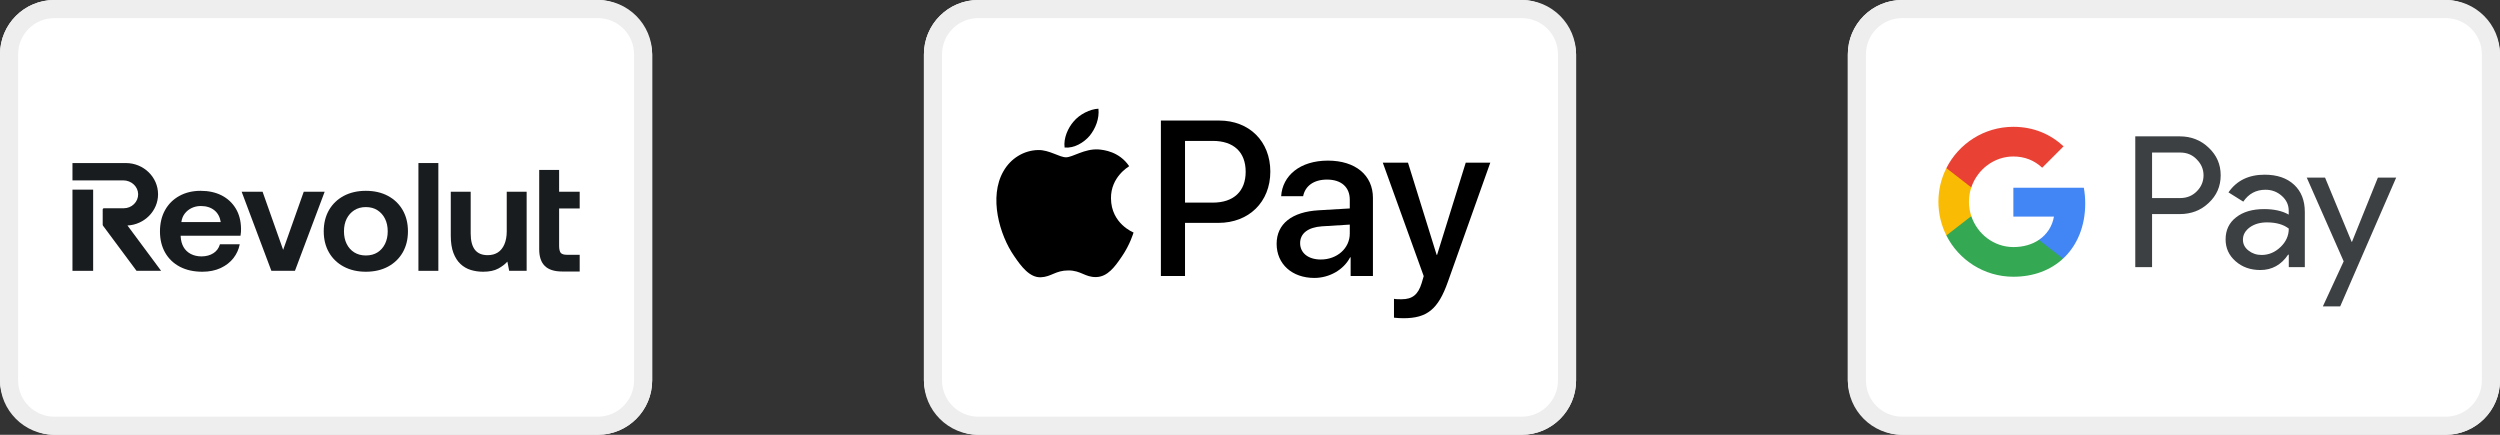 <svg width="138" height="24" viewBox="0 0 138 24" fill="none" xmlns="http://www.w3.org/2000/svg">
<rect x="0" y="0" width="138" height="24" fill="#333333" stroke="none"/>
<rect width="36" height="24" rx="3" fill="white"/>
<path d="M33 0H3C1.343 0 0 1.343 0 3V21C0 22.657 1.343 24 3 24H33C34.657 24 36 22.657 36 21V3C36 1.343 34.657 0 33 0Z" fill="white"/>
<path d="M24.197 9H23.097V14.95H24.197V9Z" fill="#191C1F"/>
<path d="M31.999 10.583V11.507H30.863V13.583C30.863 13.756 30.901 13.907 30.96 13.966C31.024 14.031 31.135 14.064 31.289 14.064H31.999V14.987H31.029C30.602 14.987 30.28 14.884 30.074 14.681C29.868 14.479 29.764 14.171 29.764 13.768V9.38H30.863V10.583H31.999Z" fill="#191C1F"/>
<path d="M15.63 13.792L16.767 10.583H17.922L16.281 14.95H14.98L13.339 10.583H14.494L15.63 13.792Z" fill="#191C1F"/>
<path d="M27.843 13.485C27.928 13.287 27.972 13.047 27.972 12.771V10.583H29.071V14.95H28.106L28.008 14.441C27.878 14.584 27.712 14.711 27.514 14.82C27.297 14.94 27.012 15 26.669 15C26.43 15 26.201 14.967 25.989 14.902C25.775 14.837 25.583 14.726 25.419 14.572C25.255 14.419 25.123 14.212 25.027 13.957C24.931 13.704 24.883 13.384 24.883 13.006V10.583H25.982V12.889C25.982 13.286 26.06 13.588 26.215 13.788C26.369 13.985 26.606 14.085 26.92 14.085C27.14 14.085 27.329 14.034 27.484 13.934C27.638 13.833 27.759 13.682 27.843 13.485Z" fill="#191C1F"/>
<path fill-rule="evenodd" clip-rule="evenodd" d="M21.417 10.814C21.07 10.627 20.659 10.533 20.194 10.533C19.735 10.533 19.326 10.627 18.976 10.813C18.627 11 18.352 11.264 18.16 11.597C17.968 11.93 17.87 12.325 17.87 12.771C17.87 13.211 17.968 13.603 18.16 13.936C18.352 14.269 18.627 14.533 18.976 14.719C19.326 14.905 19.735 15 20.194 15C20.659 15 21.07 14.905 21.417 14.719C21.764 14.533 22.037 14.269 22.229 13.936C22.421 13.602 22.519 13.21 22.519 12.771C22.519 12.325 22.421 11.931 22.229 11.597C22.037 11.264 21.764 11 21.417 10.814ZM20.836 13.933C20.659 14.045 20.443 14.102 20.194 14.102C19.951 14.102 19.737 14.045 19.557 13.933C19.377 13.821 19.235 13.663 19.136 13.463C19.037 13.263 18.987 13.03 18.987 12.771C18.987 12.506 19.037 12.271 19.136 12.074C19.235 11.877 19.377 11.719 19.557 11.604C19.737 11.489 19.952 11.431 20.194 11.431C20.443 11.431 20.659 11.489 20.836 11.604C21.014 11.719 21.154 11.877 21.253 12.074C21.352 12.272 21.402 12.506 21.402 12.771C21.402 13.03 21.352 13.263 21.253 13.463C21.154 13.663 21.014 13.821 20.836 13.933Z" fill="#191C1F"/>
<path d="M4 10.468H5.142V14.95H4V10.468Z" fill="#191C1F"/>
<path d="M8.725 10.725C8.725 9.774 7.927 9 6.946 9H4V9.957H6.806C7.25 9.957 7.617 10.296 7.626 10.711C7.63 10.92 7.549 11.116 7.399 11.265C7.248 11.414 7.047 11.495 6.833 11.495H5.74C5.701 11.495 5.669 11.526 5.669 11.564V12.414C5.669 12.429 5.674 12.443 5.683 12.454L7.537 14.95H8.894L7.036 12.447C7.972 12.402 8.725 11.639 8.725 10.725Z" fill="#191C1F"/>
<path fill-rule="evenodd" clip-rule="evenodd" d="M11.076 10.533C11.518 10.533 11.909 10.619 12.238 10.788C12.567 10.958 12.829 11.201 13.016 11.513C13.202 11.824 13.299 12.196 13.305 12.619C13.305 12.681 13.304 12.743 13.301 12.805C13.298 12.869 13.29 12.932 13.279 12.994L13.275 13.014H9.973V13.049C9.984 13.273 10.037 13.47 10.13 13.635C10.223 13.798 10.357 13.927 10.528 14.017C10.701 14.107 10.9 14.153 11.12 14.153C11.38 14.153 11.604 14.092 11.787 13.972C11.957 13.86 12.074 13.702 12.134 13.502L12.14 13.485H13.233L13.227 13.514C13.171 13.781 13.057 14.028 12.888 14.246C12.71 14.475 12.472 14.66 12.181 14.796C11.889 14.931 11.55 15 11.172 15C10.695 15 10.277 14.907 9.928 14.724C9.578 14.54 9.305 14.278 9.115 13.944C8.926 13.611 8.83 13.219 8.83 12.779C8.83 12.328 8.925 11.93 9.111 11.598C9.297 11.264 9.563 11 9.902 10.814C10.239 10.627 10.634 10.533 11.076 10.533ZM12.185 12.258C12.142 11.982 12.025 11.764 11.837 11.611C11.643 11.452 11.39 11.372 11.085 11.372C10.905 11.372 10.735 11.409 10.58 11.483C10.425 11.557 10.295 11.662 10.194 11.796C10.097 11.923 10.036 12.079 10.011 12.258H12.185Z" fill="#191C1F"/>
<path fill-rule="evenodd" clip-rule="evenodd" d="M33 1H3C1.895 1 1 1.895 1 3V21C1 22.105 1.895 23 3 23H33C34.105 23 35 22.105 35 21V3C35 1.895 34.105 1 33 1ZM3 0H33C34.657 0 36 1.343 36 3V21C36 22.657 34.657 24 33 24H3C1.343 24 0 22.657 0 21V3C0 1.343 1.343 0 3 0Z" fill="black" fill-opacity="0.07"/>
<rect x="51" width="36" height="24" rx="3" fill="white"/>
<path d="M84 0H54C52.343 0 51 1.343 51 3V21C51 22.657 52.343 24 54 24H84C85.657 24 87 22.657 87 21V3C87 1.343 85.657 0 84 0Z" fill="white"/>
<path fill-rule="evenodd" clip-rule="evenodd" d="M84 1H54C52.895 1 52 1.895 52 3V21C52 22.105 52.895 23 54 23H84C85.105 23 86 22.105 86 21V3C86 1.895 85.105 1 84 1ZM54 0H84C85.657 0 87 1.343 87 3V21C87 22.657 85.657 24 84 24H54C52.343 24 51 22.657 51 21V3C51 1.343 52.343 0 54 0Z" fill="black" fill-opacity="0.07"/>
<rect x="102" width="36" height="24" rx="3" fill="white"/>
<path d="M135 0H105C103.343 0 102 1.343 102 3V21C102 22.657 103.343 24 105 24H135C136.657 24 138 22.657 138 21V3C138 1.343 136.657 0 135 0Z" fill="white"/>
<path fill-rule="evenodd" clip-rule="evenodd" d="M135 1H105C103.895 1 103 1.895 103 3V21C103 22.105 103.895 23 105 23H135C136.105 23 137 22.105 137 21V3C137 1.895 136.105 1 135 1ZM105 0H135C136.657 0 138 1.343 138 3V21C138 22.657 136.657 24 135 24H105C103.343 24 102 22.657 102 21V3C102 1.343 103.343 0 105 0Z" fill="black" fill-opacity="0.07"/>
<path d="M118.794 11.822V14.745H117.867V7.527H120.326C120.949 7.527 121.481 7.734 121.916 8.15C122.36 8.565 122.582 9.073 122.582 9.672C122.582 10.286 122.36 10.793 121.916 11.204C121.486 11.614 120.954 11.817 120.326 11.817H118.794V11.822ZM118.794 8.416V10.933H120.345C120.712 10.933 121.022 10.807 121.263 10.561C121.51 10.315 121.635 10.015 121.635 9.677C121.635 9.343 121.51 9.049 121.263 8.802C121.022 8.546 120.717 8.42 120.345 8.42H118.794V8.416Z" fill="#3C4043"/>
<path d="M125.008 9.643C125.694 9.643 126.235 9.827 126.631 10.194C127.028 10.561 127.226 11.063 127.226 11.701V14.745H126.341V14.059H126.303C125.921 14.624 125.409 14.905 124.771 14.905C124.225 14.905 123.771 14.745 123.404 14.421C123.036 14.098 122.853 13.697 122.853 13.214C122.853 12.701 123.046 12.296 123.433 11.996C123.819 11.692 124.336 11.542 124.979 11.542C125.53 11.542 125.984 11.643 126.337 11.846V11.634C126.337 11.31 126.211 11.039 125.955 10.812C125.699 10.585 125.399 10.474 125.056 10.474C124.539 10.474 124.128 10.691 123.829 11.131L123.012 10.619C123.462 9.967 124.128 9.643 125.008 9.643ZM123.81 13.228C123.81 13.47 123.911 13.673 124.119 13.832C124.322 13.992 124.563 14.074 124.839 14.074C125.23 14.074 125.578 13.929 125.882 13.639C126.187 13.349 126.341 13.011 126.341 12.619C126.051 12.392 125.65 12.276 125.133 12.276C124.757 12.276 124.443 12.368 124.191 12.547C123.935 12.735 123.81 12.962 123.81 13.228Z" fill="#3C4043"/>
<path d="M132.27 9.802L129.178 16.915H128.221L129.371 14.426L127.332 9.802H128.342L129.811 13.349H129.83L131.26 9.802H132.27Z" fill="#3C4043"/>
<path d="M115.104 11.233C115.104 10.93 115.077 10.641 115.027 10.362H111.138V11.957L113.378 11.957C113.287 12.488 112.995 12.94 112.547 13.242V14.276H113.88C114.658 13.556 115.104 12.491 115.104 11.233Z" fill="#4285F4"/>
<path d="M112.547 13.242C112.176 13.492 111.698 13.638 111.139 13.638C110.059 13.638 109.143 12.911 108.815 11.93H107.44V12.997C108.121 14.349 109.522 15.276 111.139 15.276C112.257 15.276 113.197 14.909 113.88 14.276L112.547 13.242Z" fill="#34A853"/>
<path d="M108.686 11.138C108.686 10.863 108.732 10.597 108.815 10.346V9.28H107.44C107.158 9.839 107 10.47 107 11.138C107 11.807 107.159 12.438 107.44 12.997L108.815 11.93C108.732 11.68 108.686 11.414 108.686 11.138Z" fill="#FABB05"/>
<path d="M111.139 8.638C111.75 8.638 112.296 8.848 112.728 9.259L113.909 8.078C113.191 7.41 112.256 7 111.139 7C109.522 7 108.121 7.928 107.44 9.28L108.815 10.346C109.143 9.366 110.059 8.638 111.139 8.638Z" fill="#E94235"/>
<path d="M60.153 7.491C60.474 7.09 60.692 6.551 60.634 6C60.164 6.023 59.591 6.31 59.259 6.712C58.961 7.056 58.697 7.618 58.766 8.145C59.293 8.191 59.82 7.882 60.153 7.491Z" fill="black"/>
<path d="M60.628 8.248C59.862 8.203 59.211 8.683 58.845 8.683C58.479 8.683 57.919 8.271 57.313 8.282C56.524 8.294 55.793 8.74 55.392 9.449C54.569 10.868 55.175 12.972 55.976 14.127C56.364 14.699 56.833 15.329 57.45 15.306C58.033 15.283 58.262 14.928 58.971 14.928C59.679 14.928 59.885 15.306 60.502 15.294C61.143 15.283 61.543 14.723 61.932 14.15C62.377 13.499 62.56 12.87 62.572 12.835C62.56 12.824 61.337 12.354 61.326 10.947C61.314 9.77 62.286 9.209 62.332 9.175C61.783 8.363 60.925 8.271 60.628 8.248Z" fill="black"/>
<path d="M67.298 6.654C68.963 6.654 70.122 7.802 70.122 9.473C70.122 11.149 68.939 12.303 67.256 12.303H65.413V15.235H64.081V6.654L67.298 6.654ZM65.413 11.185H66.941C68.101 11.185 68.761 10.561 68.761 9.479C68.761 8.397 68.101 7.778 66.947 7.778H65.413V11.185Z" fill="black"/>
<path d="M70.47 13.457C70.47 12.363 71.309 11.691 72.795 11.607L74.508 11.506V11.025C74.508 10.329 74.038 9.913 73.253 9.913C72.51 9.913 72.046 10.27 71.933 10.829H70.72C70.791 9.699 71.755 8.866 73.301 8.866C74.817 8.866 75.786 9.669 75.786 10.924V15.235H74.555V14.206H74.526C74.163 14.902 73.372 15.342 72.552 15.342C71.327 15.342 70.47 14.581 70.47 13.457ZM74.508 12.892V12.398L72.968 12.493C72.201 12.547 71.767 12.886 71.767 13.421C71.767 13.968 72.219 14.325 72.908 14.325C73.806 14.325 74.508 13.707 74.508 12.892Z" fill="black"/>
<path d="M76.948 17.536V16.495C77.043 16.519 77.257 16.519 77.364 16.519C77.959 16.519 78.28 16.269 78.476 15.627C78.476 15.615 78.589 15.247 78.589 15.241L76.33 8.979H77.721L79.303 14.069H79.327L80.909 8.979H82.264L79.921 15.562C79.386 17.078 78.768 17.566 77.472 17.566C77.364 17.566 77.043 17.554 76.948 17.536Z" fill="black"/>
</svg>
